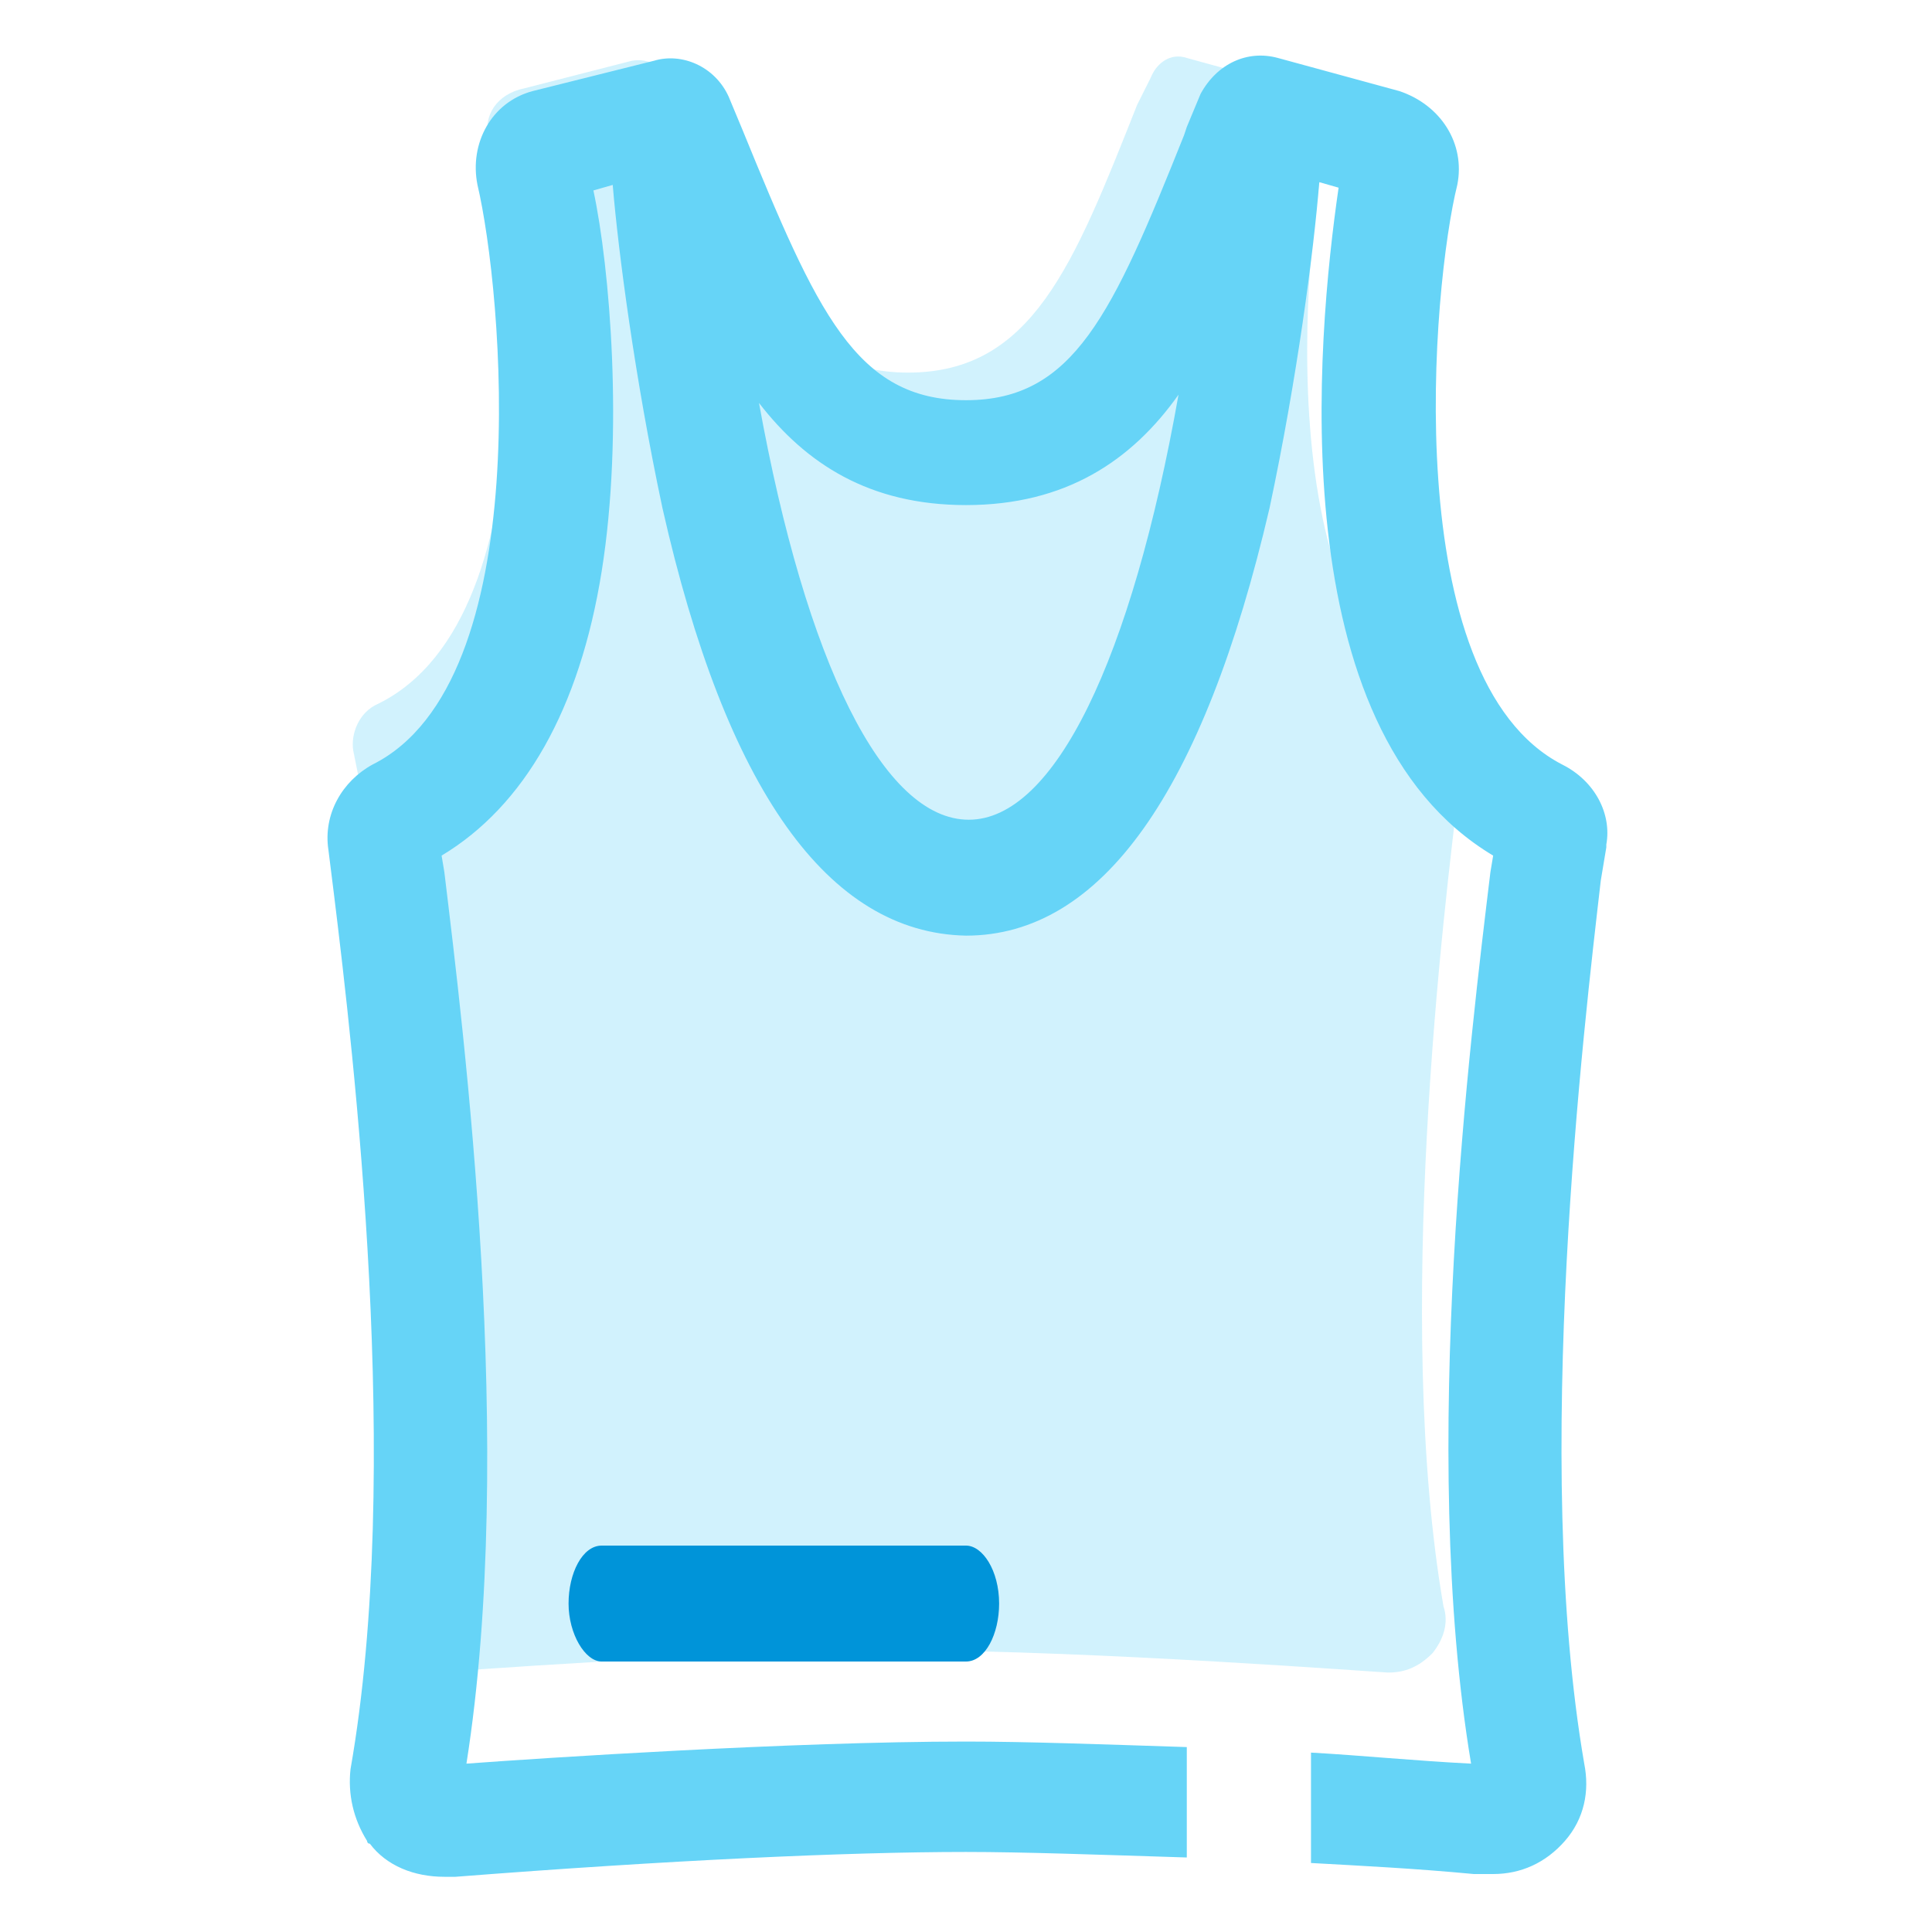 <svg enable-background="new 0 0 70 70" viewBox="0 0 70 70" xmlns="http://www.w3.org/2000/svg"><path d="m53 27.3c.1-.7-.3-1.4-.9-1.7-6.4-3.3-4.7-17.9-4-20.5.2-.8-.3-1.7-1.1-1.9l-4-1.1c-.6-.2-1.1.2-1.3.7l-.5 1c-2.3 5.8-3.8 9.7-8.3 9.7-4.4 0-6-3.8-8.3-9.6l-.4-1c-.2-.5-.7-.8-1.3-.7l-3.9 1c-1 .2-1.5 1-1.3 1.8.7 2.7 2.5 17.3-4 20.5-.7.3-1 1.1-.9 1.7l.2 1c.6 4.8 2.5 19.6.7 30-.1.6.1 1.2.4 1.7.4.5 1 .7 1.6.7.1 0 10.5-.8 17.2-.8s17.2.8 17.4.8c.6 0 1.1-.2 1.6-.7.4-.5.6-1.1.4-1.7-1.8-10.4 0-25.2.6-30z" fill="#66d4f7" opacity=".3"/><path d="m56.6 27.7c-6-3.1-4.7-17.4-3.8-21 .3-1.5-.6-2.9-2.1-3.4l-4.4-1.2c-1.1-.3-2.2.2-2.8 1.3l-.5 1.2-.1.3c-2.6 6.5-4 9.6-7.9 9.6-4 0-5.4-3.2-8.1-9.8l-.5-1.2c-.5-1.1-1.7-1.6-2.7-1.3l-4.4 1.1c-1.5.4-2.3 1.9-2 3.4.9 3.8 2.2 18-3.8 21-1.1.6-1.8 1.8-1.6 3.1l.2 1.6c.7 5.7 2.5 20.9.6 31.7-.1.9.1 1.8.6 2.6 0 0 0 .1.1.1.6.8 1.6 1.2 2.7 1.2h.4c7.7-.6 14.2-.9 18.5-.9 2.1 0 4.8.1 8 .2v-4c-3.1-.1-5.8-.2-8-.2-6.3 0-15.4.6-18.1.8 1.8-11.4-.1-26.5-.8-32.3l-.1-.6c3-1.8 5-5.3 5.8-10.3s.3-11-.3-13.8l.7-.2c.2 2.4.8 7 1.8 11.7 2.3 10.2 6 15.4 11 15.5 4.9 0 8.6-5.2 11-15.5 1-4.7 1.6-9.3 1.8-11.8l.7.2c-.8 5.5-2.1 19.6 5.6 24.2l-.1.6c-.7 5.8-2.6 20.9-.7 32.3-2-.1-4-.3-5.8-.4v4c1.8.1 3.8.2 5.9.4h.7c1 0 1.9-.4 2.6-1.2s.9-1.8.7-2.8c-1.9-11 0-26.8.6-32l.2-1.2s0 0 0-.1c.2-1.1-.4-2.3-1.6-2.9zm-21.5 2c-3.1 0-5.9-5.7-7.6-15.1 1.7 2.2 4 3.7 7.5 3.7 3.6 0 6-1.6 7.7-4-1.7 9.6-4.5 15.4-7.6 15.4z" fill="#66d4f7"/><path d="m20.6 58.1c0-1.1.5-2.1 1.2-2.1h13.2c.6 0 1.2.9 1.2 2.1 0 1.1-.5 2.1-1.2 2.1h-13.2c-.6 0-1.2-1-1.2-2.1z" fill="#0094d9"/></svg>